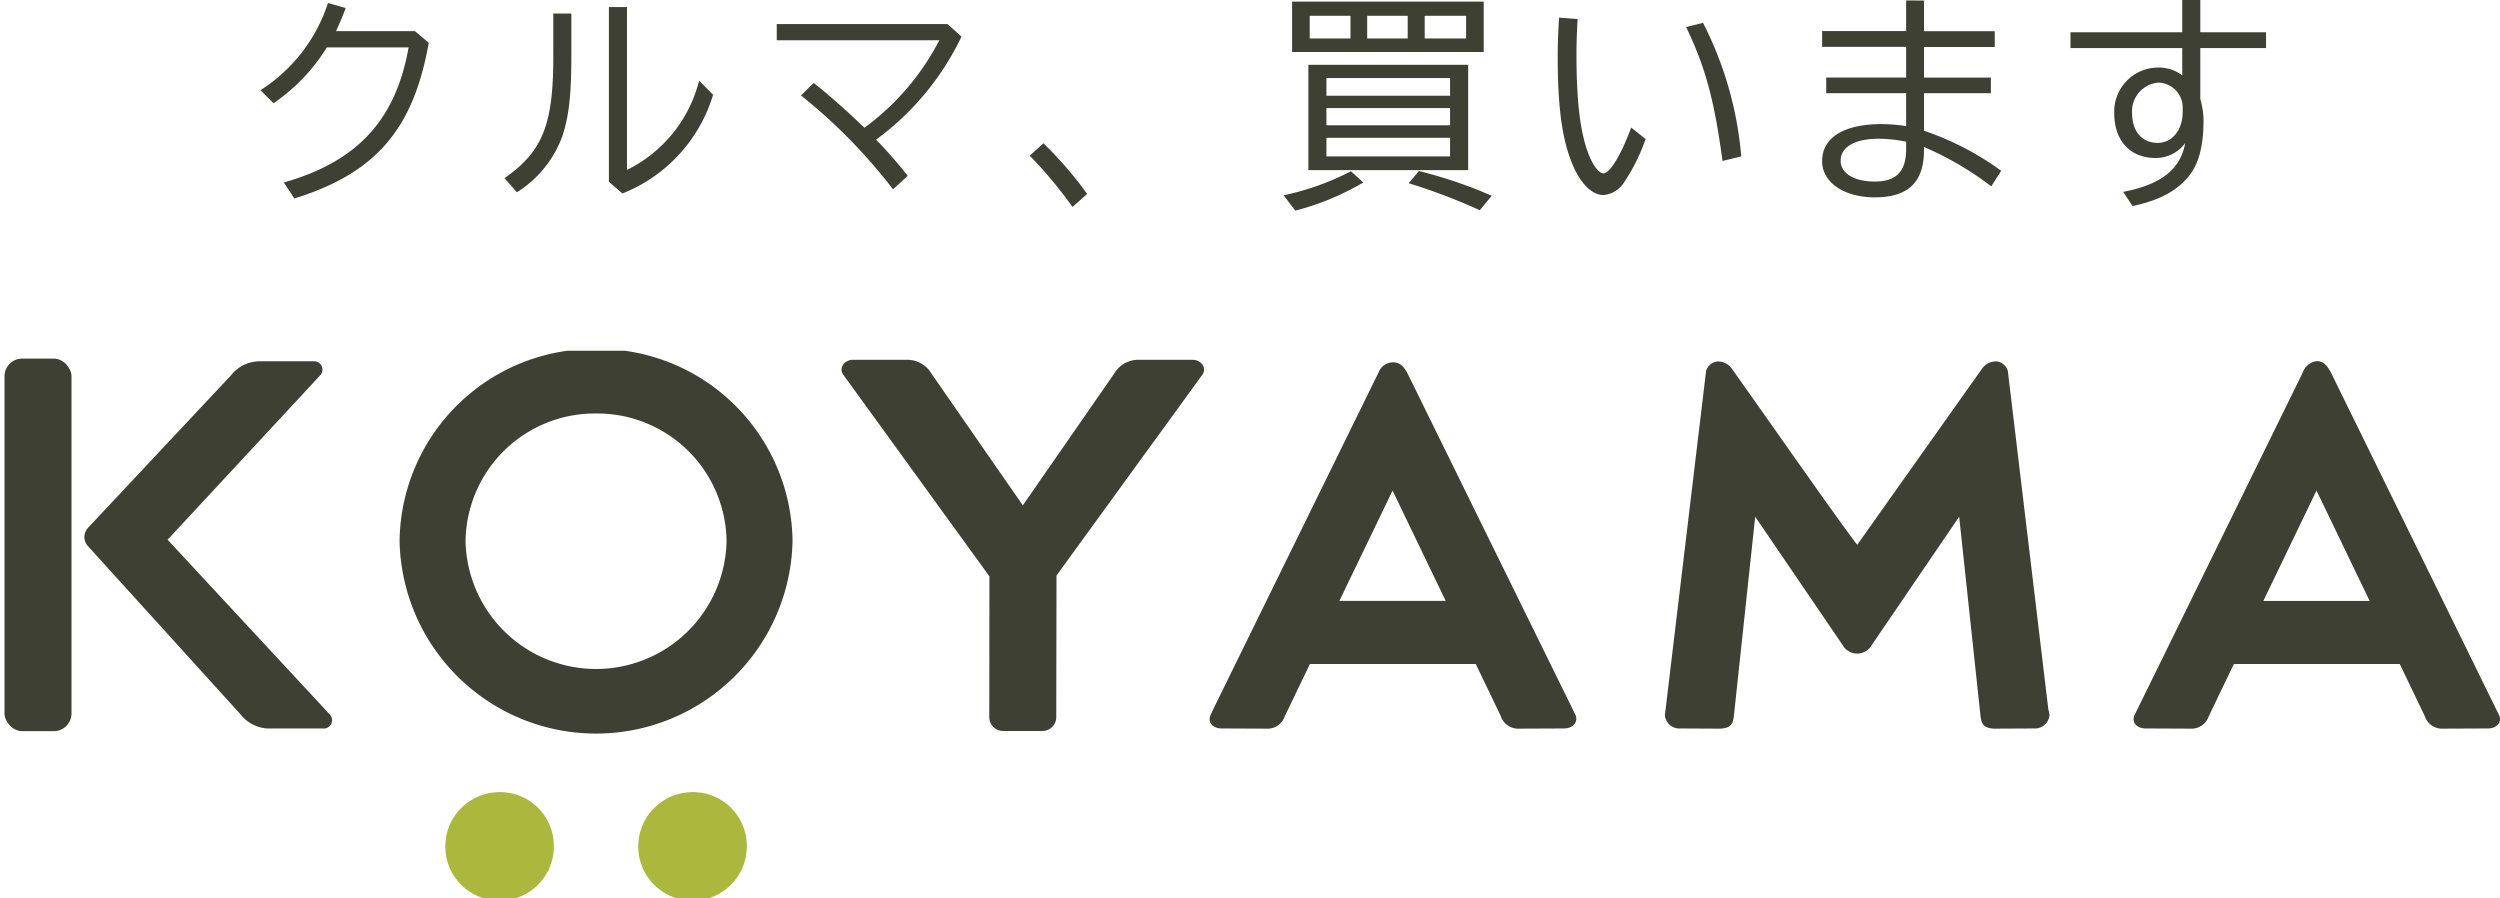 <svg xmlns="http://www.w3.org/2000/svg" xmlns:xlink="http://www.w3.org/1999/xlink" width="253" height="90.917" viewBox="0 0 253 90.917">
  <defs>
    <clipPath id="clip-path">
      <rect id="長方形_1015" data-name="長方形 1015" width="253" height="55.419" fill="none"/>
    </clipPath>
  </defs>
  <g id="グループ_107" data-name="グループ 107" transform="translate(-49.622 -19.76)">
    <g id="グループ_105" data-name="グループ 105" transform="translate(49.622 55.257)">
      <g id="グループ_105-2" data-name="グループ 105" transform="translate(0 0)" clip-path="url(#clip-path)">
        <rect id="長方形_1014" data-name="長方形 1014" width="6.781" height="37.702" rx="1.786" transform="translate(0.455 0.793)" fill="#3f4034"/>
        <path id="パス_601" data-name="パス 601" d="M35.04,37.323,18.661,19.677l15.41-16.6a.847.847,0,0,0-.68-1.457H27.871A3.705,3.705,0,0,0,25.08,3.039L10.651,18.423v.011a1.355,1.355,0,0,0-.064,1.875L26.049,37.358a3.709,3.709,0,0,0,2.79,1.423H34.36a.848.848,0,0,0,.681-1.458" transform="translate(-1.701 -0.554)" fill="#3f4034"/>
        <path id="パス_602" data-name="パス 602" d="M142.842,1.424h-5.5a2.848,2.848,0,0,0-2.465,1.423l-9.229,13.31-9.229-13.31a2.848,2.848,0,0,0-2.465-1.423h-5.5c-.785,0-1.448.758-1.014,1.458l14.828,20.46-.016,14.266a1.4,1.4,0,0,0,1.41,1.38h3.961a1.4,1.4,0,0,0,1.41-1.38l.024-14.352L143.856,2.882c.434-.7-.228-1.458-1.014-1.458" transform="translate(-22.139 -0.511)" fill="#3f4034"/>
        <path id="パス_603" data-name="パス 603" d="M191.529,37.477c.242.669-.221,1.3-1.138,1.332l-4.612.02a1.834,1.834,0,0,1-1.82-1.257l-2.54-5.286H164.635l-2.541,5.286a1.833,1.833,0,0,1-1.82,1.257l-4.612-.02c-.917-.031-1.38-.663-1.089-1.332l.233-.524L171.6,2.745a1.562,1.562,0,0,1,1.448-.988c.673,0,1.034.363,1.424,1.034ZM178.376,25.9,173,14.735,167.617,25.9Z" transform="translate(-32.072 -0.586)" fill="#3f4034"/>
        <path id="パス_604" data-name="パス 604" d="M309.925,37.443c.291.669-.173,1.3-1.089,1.332l-4.612.02a1.834,1.834,0,0,1-1.82-1.257l-2.54-5.286H283.079l-2.541,5.286a1.833,1.833,0,0,1-1.82,1.257l-4.612-.02c-.917-.031-1.38-.663-1.089-1.332l.257-.524L290.048,2.758A1.707,1.707,0,0,1,291.5,1.6c.673,0,1.082.528,1.424,1.2ZM296.82,25.87,291.44,14.7,286.061,25.87Z" transform="translate(-57.011 -0.552)" fill="#3f4034"/>
        <path id="パス_605" data-name="パス 605" d="M251.681,37.1l-4.129-34.5a1.34,1.34,0,0,0-1.108-.961,1.721,1.721,0,0,0-1.523.76L232.306,20.2c-2.415-3.211-6.12-8.551-12.66-17.794a1.72,1.72,0,0,0-1.523-.76,1.339,1.339,0,0,0-1.108.961l-4.13,34.5-.041.344a1.477,1.477,0,0,0,1.584,1.332l4.041.02c.978-.07,1.255-.388,1.355-1.257l2.162-20.193,8.847,12.989a1.69,1.69,0,0,0,1.423.862h.1a1.69,1.69,0,0,0,1.424-.862l8.847-12.989,2.161,20.193c.1.869.377,1.187,1.354,1.257l4.042-.02a1.476,1.476,0,0,0,1.583-1.332l-.062-.523" transform="translate(-44.359 -0.559)" fill="#3f4034"/>
        <path id="パス_606" data-name="パス 606" d="M67.493,63.421A5.493,5.493,0,1,1,62,58.046a5.435,5.435,0,0,1,5.491,5.375" transform="translate(-11.443 -13.378)" fill="#acb83d"/>
        <path id="パス_607" data-name="パス 607" d="M92.227,63.421a5.493,5.493,0,1,1-5.492-5.375,5.435,5.435,0,0,1,5.492,5.375" transform="translate(-16.651 -13.378)" fill="#acb83d"/>
        <path id="パス_608" data-name="パス 608" d="M70.53,6.536A13.083,13.083,0,0,1,83.736,19.463a13.209,13.209,0,0,1-26.412,0A13.083,13.083,0,0,1,70.53,6.536M70.53,0A19.677,19.677,0,0,0,50.646,19.463a19.888,19.888,0,0,0,39.767,0A19.676,19.676,0,0,0,70.53,0" transform="translate(-10.209 -0.187)" fill="#3f4034"/>
      </g>
    </g>
    <path id="パス_609" data-name="パス 609" d="M16.819-5.089H8.826c.324-.7.672-1.506.973-2.34l-1.784-.51A16.522,16.522,0,0,1,1.18.889L2.5,2.209A18.807,18.807,0,0,0,7.9-3.444h8.271c-1.3,7.345-5.19,11.561-12.627,13.67l1.066,1.622c8.248-2.572,12.048-7,13.6-15.755ZM30.813-6.873v4.031c.046,7.159-1.043,9.916-4.935,12.627l1.251,1.436a11.253,11.253,0,0,0,4.634-5.769c.672-2.132.88-4.194.88-8.364V-6.873Zm5.63-.649V10.156l1.367,1.182a15.562,15.562,0,0,0,9.175-9.986L45.572-.084a13.8,13.8,0,0,1-7.3,9.036V-7.522ZM53.427-5.807v1.645h16.45A25.421,25.421,0,0,1,62.3,4.688C60.447,2.9,58.547,1.236,57.157.147L55.883,1.422a54.757,54.757,0,0,1,9.314,9.5L66.68,9.554a44,44,0,0,0-3.2-3.661A27.739,27.739,0,0,0,72.124-4.533L70.711-5.807ZM84.844,11.384a38.769,38.769,0,0,0-4.425-5.12l-1.39,1.251a44.345,44.345,0,0,1,4.333,5.19ZM124.973-8.078H105.581v5.1h19.393ZM107.365-6.641h4.124v2.294h-4.124Zm15.825,2.294H119V-6.641h4.194ZM113.18-6.641h4.1v2.294h-4.1ZM123.4-1.683H107.226V8.975H123.4ZM109.056-.339h12.511V1.445H109.056Zm0,3.035h12.511V4.434H109.056Zm0,3.012h12.511V7.585H109.056Zm-3.151,7.368a26.5,26.5,0,0,0,6.881-2.85l-1.251-1.135a26.761,26.761,0,0,1-6.812,2.433Zm19.879-1.506a46.033,46.033,0,0,0-7.368-2.5L117.374,10.3a60.088,60.088,0,0,1,7.206,2.734Zm14.11-6.9c-1.019,2.78-2.155,4.634-2.8,4.634-.417,0-1-.7-1.413-1.715-.9-2.132-1.321-5.329-1.321-10.31,0-1.228.046-2.34.116-3.591L132.6-6.456c-.093,1.46-.139,2.618-.139,4.008,0,5.491.533,8.9,1.761,11.422.788,1.6,1.83,2.525,2.873,2.525A2.739,2.739,0,0,0,139.2,10.18a18.607,18.607,0,0,0,2.155-4.356Zm11.144,2.919A36.383,36.383,0,0,0,147.17-5.923l-1.715.417c1.969,4.1,2.85,7.391,3.684,13.554ZM167.721-8.194v3.1h-8.5v1.6h8.5v3.1h-8.086V1.19h8.086V4.526a15.967,15.967,0,0,0-2.456-.209c-3.846,0-6.047,1.367-6.047,3.753,0,2.132,2.2,3.661,5.329,3.661,3.383,0,4.981-1.529,4.981-4.773V6.635a31.962,31.962,0,0,1,6.812,3.985l1-1.576a29.14,29.14,0,0,0-7.808-4.055V1.19h6.765V-.386h-6.765v-3.1h7.159v-1.6h-7.159v-3.1Zm0,15.06c0,2.247-1,3.267-3.174,3.267-2.085,0-3.452-.834-3.452-2.108,0-1.39,1.437-2.224,3.846-2.224a14.181,14.181,0,0,1,2.78.3ZM195.663-8.24v3.267H184.356v1.6h11.307V-.617a3.97,3.97,0,0,0-2.433-.788,4.459,4.459,0,0,0-4.449,4.611c0,2.8,1.622,4.541,4.17,4.541a3.677,3.677,0,0,0,3.012-1.506c-.487,2.664-2.433,4.194-6.279,4.935l.95,1.436c2.688-.579,4.356-1.46,5.607-2.919,1.066-1.251,1.576-3.082,1.576-5.7a7.784,7.784,0,0,0-.324-2.2V-3.374h6.65v-1.6h-6.65V-8.24Zm.046,11.33c0,1.83-1.066,3.128-2.525,3.128-1.6,0-2.595-1.158-2.595-3.012A2.9,2.9,0,0,1,193.253.124a2.519,2.519,0,0,1,2.456,2.595Z" transform="translate(74.801 28)" fill="#3f4034"/>
  </g>
</svg>
